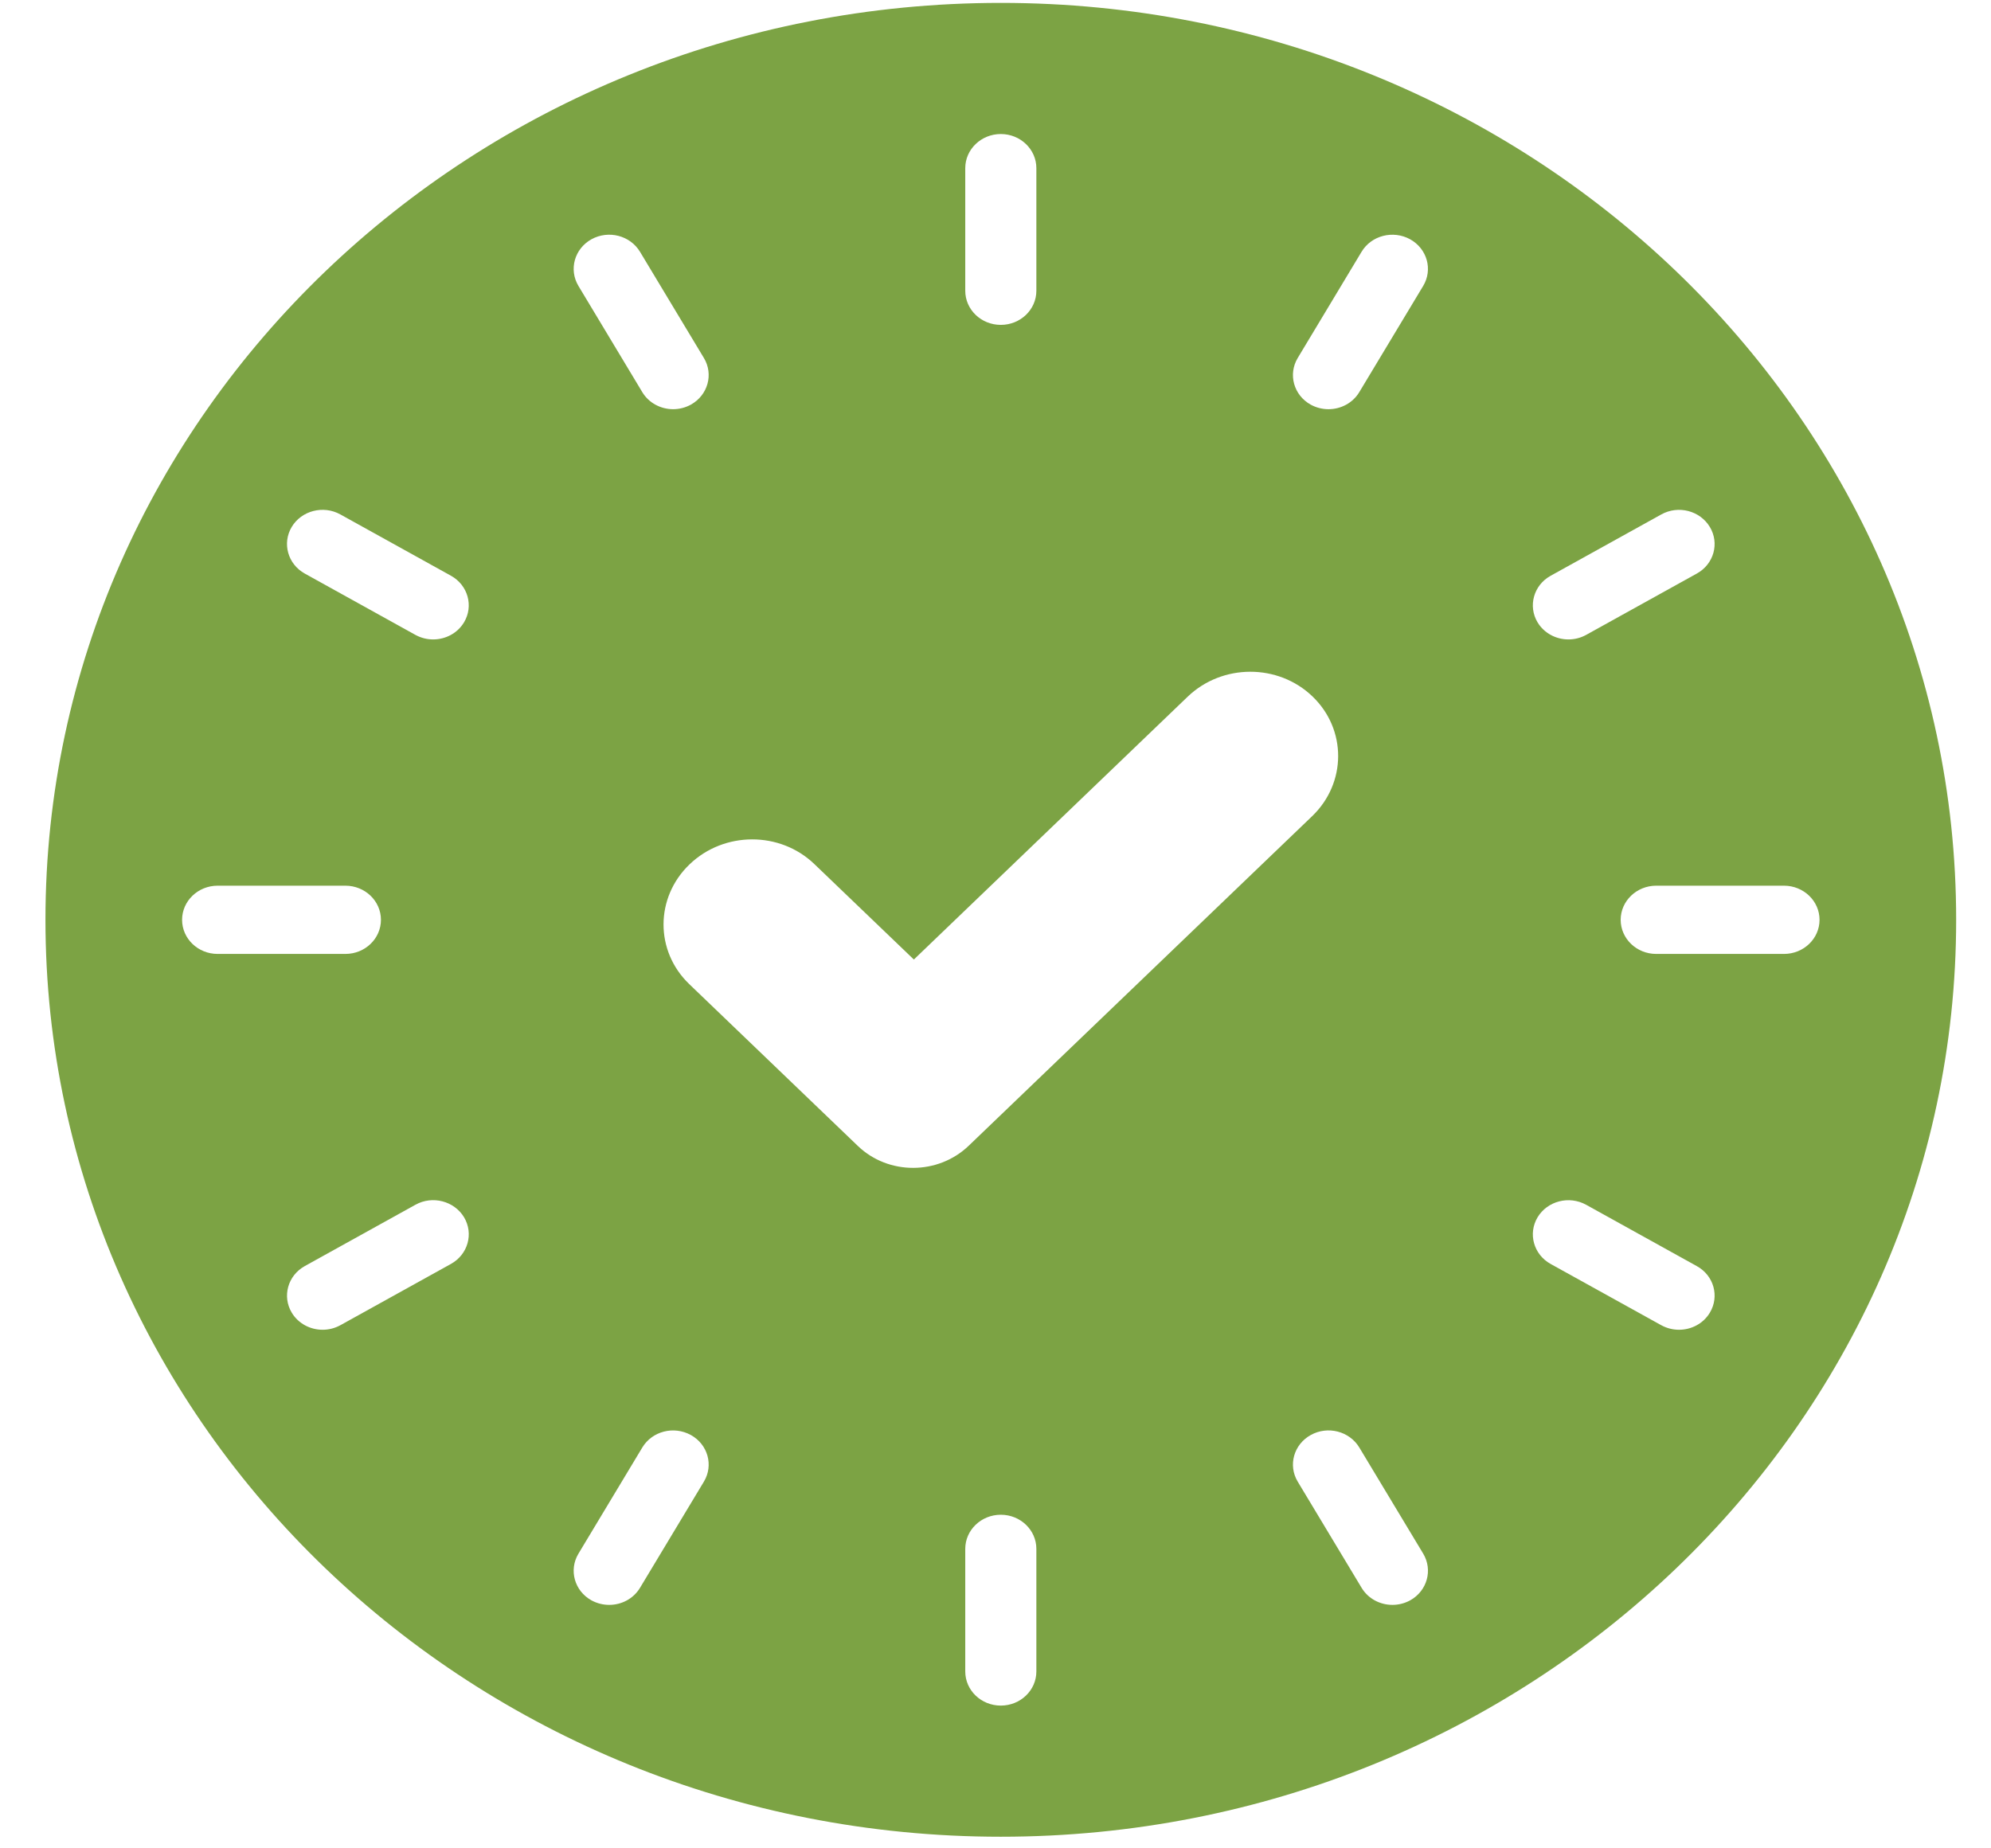 <?xml version="1.0" encoding="UTF-8"?> <svg xmlns="http://www.w3.org/2000/svg" width="42" height="39" viewBox="0 0 42 39" fill="none"><g clip-path="url(#clip0_507_283)"><path d="M21.112 0.061C9.982 0.061 0.959 8.723 0.959 19.408C0.959 30.093 9.982 38.755 21.112 38.755C32.242 38.755 41.265 30.093 41.265 19.408C41.265 8.723 32.242 0.061 21.112 0.061ZM32.71 12.149L35.044 10.855C35.403 10.655 35.861 10.774 36.069 11.119C36.276 11.463 36.154 11.903 35.794 12.102L33.46 13.396C33.342 13.461 33.213 13.492 33.086 13.492C32.827 13.492 32.575 13.363 32.435 13.132C32.229 12.788 32.352 12.347 32.71 12.149ZM20.362 3.548C20.362 3.151 20.698 2.828 21.112 2.828C21.526 2.828 21.862 3.151 21.862 3.548V6.135C21.862 6.533 21.526 6.855 21.112 6.855C20.698 6.855 20.362 6.533 20.362 6.135V3.548ZM12.476 5.049C12.836 4.85 13.293 4.968 13.501 5.313L14.849 7.554C15.056 7.898 14.933 8.338 14.574 8.538C14.455 8.603 14.326 8.634 14.2 8.634C13.941 8.634 13.688 8.505 13.549 8.274L12.202 6.033C11.995 5.688 12.118 5.249 12.476 5.049ZM3.841 19.408C3.841 19.011 4.177 18.688 4.591 18.688H7.286C7.7 18.688 8.036 19.011 8.036 19.408C8.036 19.806 7.7 20.128 7.286 20.128H4.591C4.177 20.128 3.841 19.806 3.841 19.408ZM9.514 26.668L7.18 27.962C7.061 28.027 6.932 28.058 6.805 28.058C6.546 28.058 6.294 27.929 6.155 27.698C5.948 27.354 6.071 26.913 6.43 26.714L8.764 25.42C9.122 25.221 9.581 25.34 9.789 25.684C9.995 26.029 9.872 26.469 9.514 26.668ZM9.788 13.132C9.649 13.363 9.397 13.492 9.137 13.492C9.011 13.492 8.882 13.461 8.763 13.396L6.429 12.102C6.071 11.903 5.948 11.463 6.154 11.118C6.361 10.774 6.819 10.655 7.179 10.854L9.513 12.148C9.872 12.347 9.995 12.788 9.788 13.132ZM14.849 31.262L13.501 33.503C13.362 33.734 13.111 33.863 12.851 33.863C12.724 33.863 12.595 33.832 12.476 33.767C12.118 33.568 11.995 33.128 12.202 32.783L13.549 30.543C13.756 30.198 14.213 30.08 14.574 30.279C14.933 30.478 15.056 30.918 14.849 31.262ZM18.097 24.18L14.539 20.764C13.814 20.068 13.817 18.937 14.546 18.238C15.274 17.538 16.453 17.535 17.178 18.231L19.278 20.246L25.054 14.7C25.783 14.001 26.961 13.998 27.686 14.694C28.412 15.39 28.408 16.521 27.68 17.221L20.436 24.174C19.788 24.796 18.741 24.798 18.097 24.18ZM21.862 35.268C21.862 35.666 21.526 35.988 21.112 35.988C20.698 35.988 20.362 35.666 20.362 35.268V32.681C20.362 32.284 20.698 31.961 21.112 31.961C21.526 31.961 21.862 32.284 21.862 32.681V35.268ZM29.748 33.767C29.629 33.832 29.5 33.863 29.373 33.863C29.114 33.863 28.862 33.734 28.723 33.503L27.375 31.262C27.168 30.918 27.291 30.478 27.65 30.279C28.009 30.079 28.467 30.198 28.675 30.543L30.023 32.783C30.229 33.128 30.106 33.568 29.748 33.767ZM30.022 6.033L28.674 8.274C28.535 8.505 28.284 8.634 28.024 8.634C27.897 8.634 27.768 8.603 27.649 8.538C27.291 8.339 27.168 7.899 27.375 7.554L28.722 5.313C28.929 4.968 29.387 4.851 29.747 5.049C30.106 5.249 30.229 5.688 30.022 6.033ZM36.069 27.698C35.93 27.929 35.678 28.058 35.419 28.058C35.292 28.058 35.163 28.027 35.044 27.962L32.71 26.669C32.352 26.47 32.229 26.03 32.435 25.685C32.642 25.341 33.099 25.222 33.46 25.421L35.794 26.715C36.154 26.913 36.276 27.354 36.069 27.698ZM37.633 20.128H34.938C34.524 20.128 34.188 19.806 34.188 19.408C34.188 19.011 34.524 18.688 34.938 18.688H37.633C38.047 18.688 38.383 19.011 38.383 19.408C38.383 19.806 38.047 20.128 37.633 20.128Z" fill="#7CA344"></path></g><defs><clipPath id="clip0_507_283"><rect width="40.306" height="38.694" fill="white" transform="translate(0.959 0.061)"></rect></clipPath></defs></svg> 